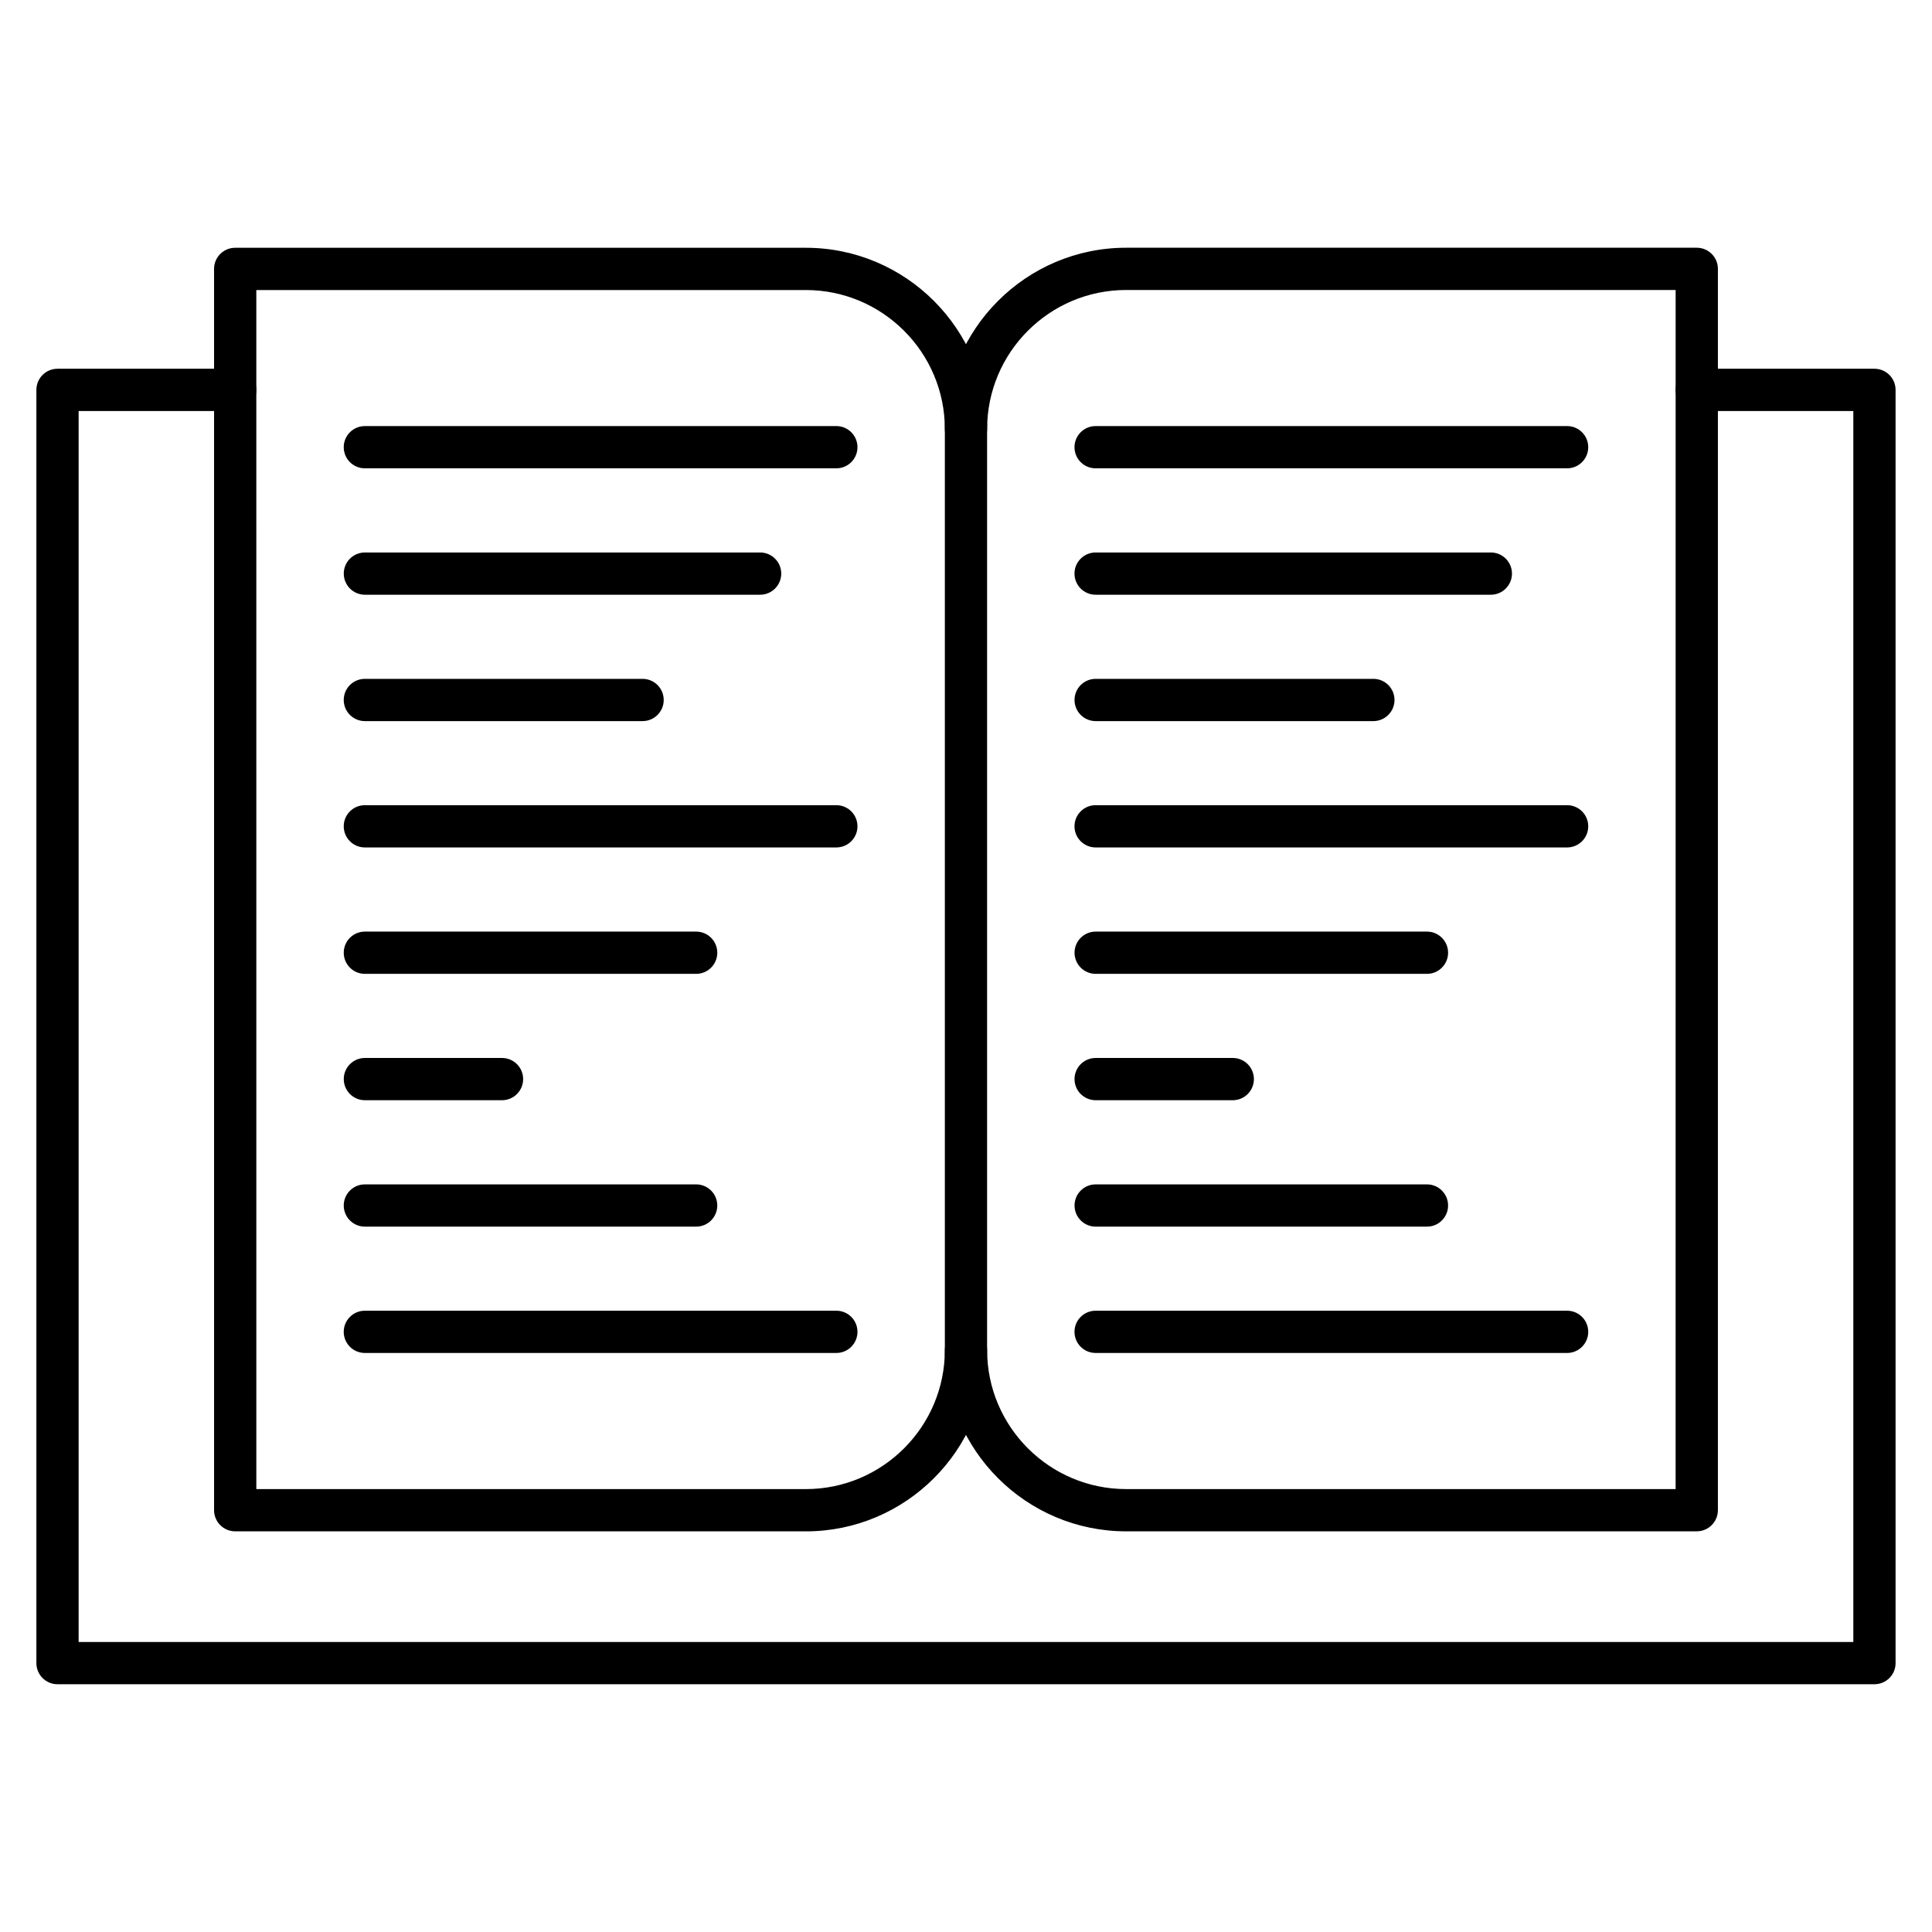 <?xml version="1.0" encoding="UTF-8"?>
<!-- Uploaded to: ICON Repo, www.svgrepo.com, Generator: ICON Repo Mixer Tools -->
<svg fill="#000000" width="800px" height="800px" version="1.1" viewBox="144 144 512 512" xmlns="http://www.w3.org/2000/svg">
 <g>
  <path d="m357.55 549.82h-151.22c-3.09 0-5.598-2.508-5.598-5.598l-0.004-328.96c0-3.09 2.508-5.598 5.598-5.598h151.22c26.488 0 48.043 21.551 48.043 48.043v244.07c0 26.5-21.555 48.051-48.043 48.051zm-145.62-11.195h145.62c20.32 0 36.844-16.535 36.844-36.844v-244.07c0-20.324-16.527-36.848-36.848-36.848h-145.62z"/>
  <path d="m593.66 549.82h-151.22c-26.488 0-48.043-21.551-48.043-48.043 0-3.09 2.508-5.598 5.598-5.598s5.598 2.508 5.598 5.598c0 20.32 16.535 36.844 36.844 36.844h145.62l0.004-317.77h-145.62c-20.32 0-36.844 16.523-36.844 36.844 0 3.09-2.508 5.598-5.598 5.598s-5.598-2.508-5.598-5.598c0-26.488 21.551-48.043 48.043-48.043h151.22c3.09 0 5.598 2.508 5.598 5.598v328.96c-0.004 3.094-2.512 5.602-5.602 5.602z"/>
  <path d="m640.75 590.34h-481.51c-3.09 0-5.598-2.508-5.598-5.598v-337.42c0-3.09 2.508-5.598 5.598-5.598h47.09c3.09 0 5.598 2.508 5.598 5.598 0 3.09-2.508 5.598-5.598 5.598h-41.492v326.23h470.31v-326.23h-41.492c-3.09 0-5.598-2.508-5.598-5.598 0-3.09 2.508-5.598 5.598-5.598h47.09c3.09 0 5.598 2.508 5.598 5.598v337.43c0 3.09-2.508 5.586-5.598 5.586z"/>
  <path d="m365.64 268.11h-124.95c-3.09 0-5.598-2.508-5.598-5.598s2.508-5.598 5.598-5.598h124.95c3.09 0 5.598 2.508 5.598 5.598s-2.508 5.598-5.598 5.598z"/>
  <path d="m345.43 301.61h-104.73c-3.09 0-5.598-2.508-5.598-5.598 0-3.09 2.508-5.598 5.598-5.598h104.74c3.09 0 5.598 2.508 5.598 5.598-0.004 3.09-2.512 5.598-5.602 5.598z"/>
  <path d="m314.29 335.1h-73.598c-3.09 0-5.598-2.508-5.598-5.598s2.508-5.598 5.598-5.598h73.602c3.09 0 5.598 2.508 5.598 5.598s-2.508 5.598-5.602 5.598z"/>
  <path d="m365.64 368.58h-124.95c-3.09 0-5.598-2.508-5.598-5.598s2.508-5.598 5.598-5.598h124.95c3.09 0 5.598 2.508 5.598 5.598s-2.508 5.598-5.598 5.598z"/>
  <path d="m328.49 402.08h-87.797c-3.09 0-5.598-2.508-5.598-5.598s2.508-5.598 5.598-5.598h87.797c3.09 0 5.598 2.508 5.598 5.598s-2.508 5.598-5.598 5.598z"/>
  <path d="m277.04 435.57h-36.34c-3.09 0-5.598-2.508-5.598-5.598s2.508-5.598 5.598-5.598h36.34c3.09 0 5.598 2.508 5.598 5.598s-2.508 5.598-5.598 5.598z"/>
  <path d="m328.49 469.07h-87.797c-3.09 0-5.598-2.508-5.598-5.598s2.508-5.598 5.598-5.598h87.797c3.09 0 5.598 2.508 5.598 5.598s-2.508 5.598-5.598 5.598z"/>
  <path d="m365.64 502.55h-124.95c-3.09 0-5.598-2.508-5.598-5.598s2.508-5.598 5.598-5.598h124.95c3.09 0 5.598 2.508 5.598 5.598s-2.508 5.598-5.598 5.598z"/>
  <path d="m559.3 268.11h-124.95c-3.09 0-5.598-2.508-5.598-5.598s2.508-5.598 5.598-5.598h124.95c3.09 0 5.598 2.508 5.598 5.598s-2.508 5.598-5.598 5.598z"/>
  <path d="m539.09 301.61h-104.74c-3.09 0-5.598-2.508-5.598-5.598 0-3.09 2.508-5.598 5.598-5.598h104.74c3.09 0 5.598 2.508 5.598 5.598 0 3.09-2.508 5.598-5.598 5.598z"/>
  <path d="m507.96 335.1h-73.602c-3.09 0-5.598-2.508-5.598-5.598s2.508-5.598 5.598-5.598h73.602c3.09 0 5.598 2.508 5.598 5.598s-2.508 5.598-5.598 5.598z"/>
  <path d="m559.3 368.58h-124.95c-3.09 0-5.598-2.508-5.598-5.598s2.508-5.598 5.598-5.598h124.95c3.09 0 5.598 2.508 5.598 5.598s-2.508 5.598-5.598 5.598z"/>
  <path d="m522.16 402.08h-87.797c-3.09 0-5.598-2.508-5.598-5.598s2.508-5.598 5.598-5.598h87.797c3.09 0 5.598 2.508 5.598 5.598s-2.508 5.598-5.598 5.598z"/>
  <path d="m470.7 435.57h-36.34c-3.09 0-5.598-2.508-5.598-5.598s2.508-5.598 5.598-5.598h36.34c3.09 0 5.598 2.508 5.598 5.598s-2.508 5.598-5.598 5.598z"/>
  <path d="m522.16 469.07h-87.797c-3.09 0-5.598-2.508-5.598-5.598s2.508-5.598 5.598-5.598h87.797c3.09 0 5.598 2.508 5.598 5.598s-2.508 5.598-5.598 5.598z"/>
  <path d="m559.3 502.55h-124.95c-3.09 0-5.598-2.508-5.598-5.598s2.508-5.598 5.598-5.598h124.95c3.09 0 5.598 2.508 5.598 5.598s-2.508 5.598-5.598 5.598z"/>
 </g>
</svg>